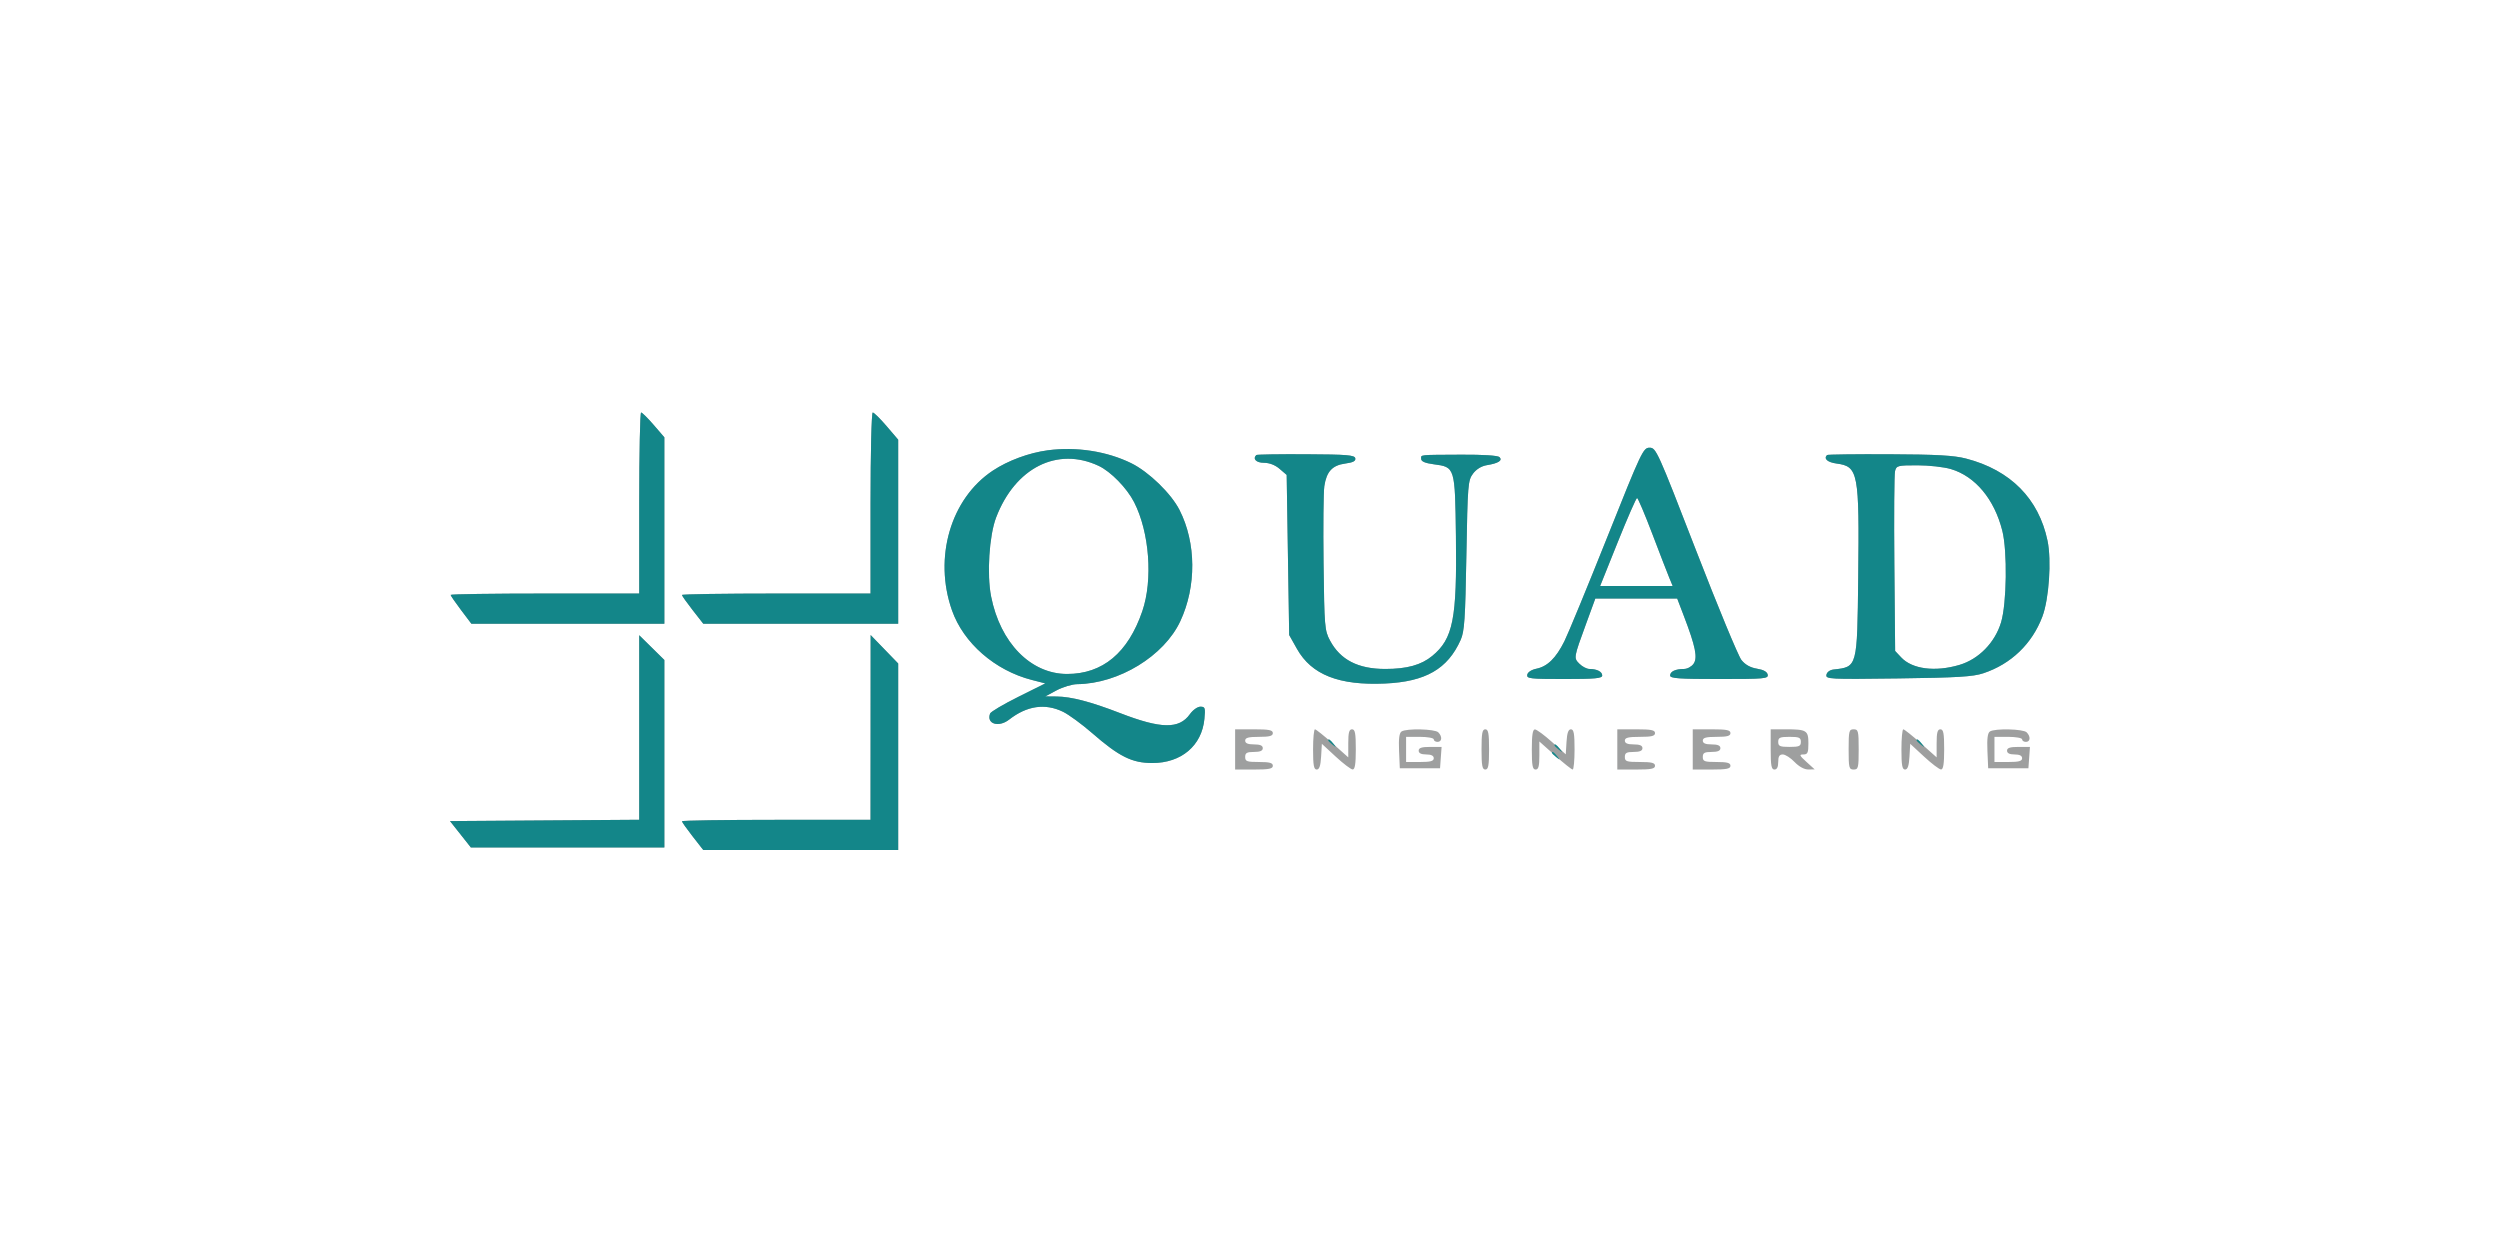 <svg width="1000" height="500" viewBox="0 0 1000 500" fill="none" xmlns="http://www.w3.org/2000/svg">
<path fill-rule="evenodd" clip-rule="evenodd" d="M255.686 201.207V237.414H217.971C197.227 237.414 180.255 237.659 180.255 237.96C180.255 238.261 182.12 240.976 184.399 243.994L188.543 249.483H265.744V174.928L261.47 169.964C259.118 167.235 256.855 165.001 256.441 165C256.026 165 255.686 181.293 255.686 201.207ZM348.215 201.207V237.414H310.5C289.756 237.414 272.784 237.674 272.784 237.992C272.784 238.311 274.702 241.026 277.046 244.027L281.307 249.483H359.278V175.881L354.631 170.44C352.074 167.448 349.585 165 349.099 165C348.607 165 348.215 181.077 348.215 201.207ZM419.12 180.119C411.586 181.123 403.224 184.215 397.133 188.249C380.261 199.425 373.355 223.064 380.798 244.159C385.406 257.22 397.978 268.18 412.696 271.968L418.115 273.363L407.327 278.738C401.394 281.694 396.316 284.694 396.044 285.404C394.458 289.536 399.429 291.131 403.647 287.843C410.777 282.287 418.02 281.23 425.188 284.7C427.492 285.815 432.726 289.644 436.821 293.209C447.661 302.647 452.8 305.206 460.92 305.21C472.522 305.215 480.738 298.266 481.764 287.575C482.19 283.143 482.037 282.672 480.164 282.672C479.017 282.672 477.147 284.002 475.97 285.654C471.669 291.695 464.441 291.588 448.051 285.244C436.343 280.712 428.509 278.661 422.681 278.604L418.115 278.559L422.641 276.135C425.13 274.802 428.841 273.691 430.889 273.666C447.519 273.463 465.622 262.405 472.125 248.477C478.624 234.559 478.498 217.113 471.801 203.987C468.426 197.371 459.526 188.743 452.52 185.294C442.783 180.5 430.524 178.601 419.12 180.119ZM642.843 215.036C634.953 234.811 627.258 253.481 625.742 256.523C622.397 263.236 618.984 266.583 614.558 267.489C612.58 267.893 611.096 268.867 610.899 269.889C610.599 271.45 611.965 271.609 625.728 271.609C638.015 271.609 640.888 271.344 640.888 270.208C640.888 268.67 638.775 267.586 635.776 267.586C634.715 267.586 632.919 266.658 631.785 265.523C629.424 263.163 629.411 263.241 634.536 249.231L638.123 239.425H670.884L673.585 246.492C678.213 258.606 679.121 263.094 677.431 265.506C676.63 266.651 674.906 267.586 673.6 267.586C670.182 267.586 668.043 268.595 668.043 270.208C668.043 271.358 671.573 271.609 687.728 271.609C705.87 271.609 707.388 271.472 707.079 269.864C706.856 268.707 705.411 267.903 702.787 267.477C700.143 267.047 698.079 265.891 696.564 263.99C695.317 262.426 687.144 242.683 678.404 220.117C663.031 180.431 662.424 179.089 659.849 179.084C657.287 179.08 656.651 180.427 642.843 215.036ZM502.513 182.014C500.969 183.559 502.497 185.115 505.558 185.115C507.769 185.115 510.044 185.993 511.844 187.541L514.666 189.966L515.672 254.009L518.783 259.54C524.611 269.903 535.583 274.229 553.965 273.411C570.225 272.688 579.077 267.59 584.262 255.966C585.778 252.567 586.108 247.707 586.556 222.148C587.054 193.793 587.186 192.157 589.2 189.461C590.543 187.664 592.583 186.418 594.766 186.063C599.371 185.314 601.133 184.183 599.789 182.838C599.157 182.206 593.148 181.823 584.614 181.869C567.124 181.964 568.474 181.821 568.474 183.572C568.474 184.579 570.051 185.255 573.458 185.707C582.042 186.846 582.003 186.719 582.37 214.59C582.805 247.591 581.238 255.505 572.907 262.371C568.505 266 562.785 267.586 554.098 267.586C543.228 267.586 536.133 263.933 532.006 256.213C529.862 252.203 529.737 250.695 529.425 225.345C529.245 210.686 529.382 196.789 529.731 194.461C530.609 188.609 532.922 186.112 538.107 185.416C541.226 184.997 542.336 184.418 542.12 183.32C541.867 182.033 538.856 181.786 522.376 181.698C511.682 181.641 502.743 181.784 502.513 182.014ZM730.819 182.014C729.355 183.478 730.995 184.93 734.664 185.422C743.302 186.58 743.76 188.992 743.287 230.876C742.877 267.141 742.986 266.732 733.427 267.807C731.947 267.973 730.78 268.837 730.574 269.919C730.241 271.66 731.617 271.731 759.227 271.371C782.896 271.062 789.163 270.684 793.304 269.312C804.414 265.631 812.833 257.552 816.953 246.619C819.608 239.575 820.654 224.162 819.013 216.293C815.502 199.464 804.182 188.041 786.455 183.436C781.578 182.17 774.742 181.785 755.711 181.701C742.25 181.643 731.049 181.784 730.819 182.014ZM439.441 186.332C444.307 188.609 450.765 195.222 453.655 200.886C459.785 212.901 461.214 231.916 456.929 244.454C451.229 261.135 441.064 269.613 426.788 269.588C412.273 269.562 400.087 257.103 396.439 238.559C394.696 229.701 395.678 214.245 398.445 207.002C406.053 187.088 422.903 178.592 439.441 186.332ZM780.357 187.624C790.109 190.521 797.737 199.665 800.915 212.27C802.992 220.504 802.707 241.4 800.416 248.971C797.967 257.064 791.491 263.677 783.772 265.966C774.069 268.844 764.902 267.669 760.497 262.982L758.057 260.387L757.744 225.577C757.573 206.432 757.694 189.722 758.015 188.444C758.566 186.25 759.064 186.121 766.946 186.121C771.536 186.121 777.572 186.798 780.357 187.624ZM660.916 213.528C663.911 221.41 666.973 229.331 667.719 231.128L669.076 234.397H640.054L647.119 216.796C651.006 207.116 654.474 199.196 654.828 199.196C655.181 199.197 657.921 205.647 660.916 213.528ZM255.686 327.907L180 328.434L188.349 338.994H265.744V263.991L255.686 254.084V327.907ZM348.215 327.931H310.5C289.756 327.931 272.784 328.192 272.784 328.509C272.784 328.828 274.702 331.544 277.046 334.544L281.307 340H359.278V265.398L348.255 254.009L348.215 327.931ZM494.049 307.816H501.592C507.626 307.816 509.135 307.514 509.135 306.307C509.135 305.149 507.849 304.799 503.603 304.799C498.742 304.799 498.072 304.555 498.072 302.787C498.072 301.159 498.742 300.776 501.592 300.776C504.05 300.776 505.112 300.321 505.112 299.267C505.112 298.213 504.05 297.759 501.592 297.759C499.134 297.759 498.072 297.304 498.072 296.25C498.072 295.091 499.357 294.741 503.603 294.741C507.849 294.741 509.135 294.391 509.135 293.233C509.135 292.026 507.626 291.724 501.592 291.724H494.049V307.816ZM525.227 299.77C525.227 306.122 525.533 307.816 526.683 307.816C527.724 307.816 528.226 306.352 528.443 302.673L528.747 297.528L534.278 302.646C537.321 305.46 540.376 307.774 541.067 307.789C541.97 307.808 542.324 305.551 542.324 299.77C542.324 293.289 542.031 291.724 540.816 291.724C539.655 291.724 539.307 293.019 539.307 297.336V302.948L533.021 297.34C529.565 294.257 526.396 291.731 525.981 291.728C525.566 291.726 525.227 295.345 525.227 299.77ZM560.63 292.584C559.712 293.166 559.412 295.483 559.624 300.363L559.925 307.313H576.017L576.636 298.764H572.051C568.648 298.764 567.468 299.153 567.468 300.273C567.468 301.279 568.474 301.782 570.485 301.782C572.497 301.782 573.503 302.284 573.503 303.29C573.503 304.449 572.217 304.799 567.971 304.799H562.439V294.741H567.971C571.013 294.741 573.503 295.194 573.503 295.747C573.503 296.3 574.181 296.753 575.011 296.753C576.822 296.753 576.992 294.61 575.313 292.931C573.951 291.569 562.651 291.302 560.63 292.584ZM592.612 299.77C592.612 306.251 592.905 307.816 594.12 307.816C595.335 307.816 595.629 306.251 595.629 299.77C595.629 293.289 595.335 291.724 594.12 291.724C592.905 291.724 592.612 293.289 592.612 299.77ZM612.727 299.77C612.727 306.251 613.02 307.816 614.235 307.816C615.396 307.816 615.744 306.522 615.744 302.204V296.592L622.03 302.2C625.488 305.284 628.655 307.809 629.07 307.812C629.486 307.814 629.824 304.195 629.824 299.77C629.824 293.418 629.518 291.724 628.368 291.724C627.333 291.724 626.824 293.171 626.608 296.73L626.304 301.736L620.773 296.774C617.73 294.044 614.676 291.792 613.984 291.767C613.08 291.736 612.727 293.981 612.727 299.77ZM646.922 307.816H654.465C660.5 307.816 662.008 307.514 662.008 306.307C662.008 305.134 660.668 304.799 655.974 304.799C650.61 304.799 649.939 304.576 649.939 302.787C649.939 301.159 650.61 300.776 653.46 300.776C655.918 300.776 656.98 300.321 656.98 299.267C656.98 298.213 655.918 297.759 653.46 297.759C651.001 297.759 649.939 297.304 649.939 296.25C649.939 295.076 651.28 294.741 655.974 294.741C660.668 294.741 662.008 294.406 662.008 293.233C662.008 292.026 660.5 291.724 654.465 291.724H646.922V307.816ZM677.095 307.816H684.638C690.672 307.816 692.181 307.514 692.181 306.307C692.181 305.149 690.895 304.799 686.649 304.799C681.788 304.799 681.118 304.555 681.118 302.787C681.118 301.159 681.788 300.776 684.638 300.776C687.096 300.776 688.158 300.321 688.158 299.267C688.158 298.213 687.096 297.759 684.638 297.759C682.18 297.759 681.118 297.304 681.118 296.25C681.118 295.091 682.403 294.741 686.649 294.741C690.895 294.741 692.181 294.391 692.181 293.233C692.181 292.026 690.672 291.724 684.638 291.724H677.095V307.816ZM708.273 299.77C708.273 306.251 708.566 307.816 709.781 307.816C710.787 307.816 711.29 306.81 711.29 304.799C711.29 302.556 711.758 301.782 713.113 301.782C714.116 301.782 716.237 303.139 717.827 304.799C719.597 306.646 721.718 307.805 723.296 307.787L725.873 307.757L722.589 304.77C719.752 302.19 719.581 301.782 721.331 301.782C723.056 301.782 723.359 301.123 723.359 297.363C723.359 292.155 722.662 291.724 714.225 291.724H708.273V299.77ZM739.451 299.77C739.451 307.145 739.619 307.816 741.462 307.816C743.306 307.816 743.474 307.145 743.474 299.77C743.474 292.395 743.306 291.724 741.462 291.724C739.619 291.724 739.451 292.395 739.451 299.77ZM760.572 299.77C760.572 306.122 760.878 307.816 762.028 307.816C763.069 307.816 763.571 306.352 763.788 302.673L764.092 297.528L769.623 302.646C772.666 305.46 775.721 307.774 776.412 307.789C777.315 307.808 777.669 305.551 777.669 299.77C777.669 293.289 777.376 291.724 776.161 291.724C775 291.724 774.652 293.019 774.652 297.336V302.948L768.366 297.34C764.909 294.257 761.741 291.731 761.326 291.728C760.911 291.726 760.572 295.345 760.572 299.77ZM795.975 292.584C795.057 293.166 794.757 295.483 794.969 300.363L795.27 307.313H811.362L811.98 298.764H807.396C803.993 298.764 802.813 299.153 802.813 300.273C802.813 301.279 803.819 301.782 805.83 301.782C807.842 301.782 808.847 302.284 808.847 303.29C808.847 304.449 807.562 304.799 803.316 304.799H797.784V294.741H803.316C806.358 294.741 808.847 295.194 808.847 295.747C808.847 296.3 809.526 296.753 810.356 296.753C812.166 296.753 812.336 294.61 810.658 292.931C809.296 291.569 797.995 291.302 795.975 292.584ZM720.342 296.753C720.342 298.467 719.671 298.764 715.816 298.764C711.961 298.764 711.29 298.467 711.29 296.753C711.29 295.039 711.961 294.741 715.816 294.741C719.671 294.741 720.342 295.039 720.342 296.753Z" fill="#9E9F9F"/>
<path fill-rule="evenodd" clip-rule="evenodd" d="M255.686 201.207V237.414H217.971C197.227 237.414 180.255 237.659 180.255 237.96C180.255 238.261 182.12 240.976 184.399 243.994L188.543 249.483H265.744V174.928L261.47 169.964C259.118 167.235 256.855 165.001 256.441 165C256.026 165 255.686 181.293 255.686 201.207ZM348.215 201.207V237.414H310.5C289.756 237.414 272.784 237.674 272.784 237.992C272.784 238.311 274.702 241.026 277.046 244.027L281.307 249.483H359.278V175.881L354.631 170.44C352.074 167.448 349.585 165 349.099 165C348.607 165 348.215 181.077 348.215 201.207ZM419.12 180.119C411.586 181.123 403.224 184.215 397.133 188.249C380.261 199.425 373.355 223.064 380.798 244.159C385.406 257.22 397.978 268.18 412.696 271.968L418.115 273.363L407.327 278.738C401.394 281.694 396.316 284.694 396.044 285.404C394.458 289.536 399.429 291.131 403.647 287.843C410.777 282.287 418.02 281.23 425.188 284.7C427.492 285.815 432.726 289.644 436.821 293.209C447.661 302.647 452.8 305.206 460.92 305.21C472.522 305.215 480.738 298.266 481.764 287.575C482.19 283.143 482.037 282.672 480.164 282.672C479.017 282.672 477.147 284.002 475.97 285.654C471.669 291.695 464.441 291.588 448.051 285.244C436.343 280.712 428.509 278.661 422.681 278.604L418.115 278.559L422.641 276.135C425.13 274.802 428.841 273.691 430.889 273.666C447.519 273.463 465.622 262.405 472.125 248.477C478.624 234.559 478.498 217.113 471.801 203.987C468.426 197.371 459.526 188.743 452.52 185.294C442.783 180.5 430.524 178.601 419.12 180.119ZM642.843 215.036C634.953 234.811 627.258 253.481 625.742 256.523C622.397 263.236 618.984 266.583 614.558 267.489C612.58 267.893 611.096 268.867 610.899 269.889C610.599 271.45 611.965 271.609 625.728 271.609C638.015 271.609 640.888 271.344 640.888 270.208C640.888 268.67 638.775 267.586 635.776 267.586C634.715 267.586 632.919 266.658 631.785 265.523C629.424 263.163 629.411 263.241 634.536 249.231L638.123 239.425H670.884L673.585 246.492C678.213 258.606 679.121 263.094 677.431 265.506C676.63 266.651 674.906 267.586 673.6 267.586C670.182 267.586 668.043 268.595 668.043 270.208C668.043 271.358 671.573 271.609 687.728 271.609C705.87 271.609 707.388 271.472 707.079 269.864C706.856 268.707 705.411 267.903 702.787 267.477C700.143 267.047 698.079 265.891 696.564 263.99C695.317 262.426 687.144 242.683 678.404 220.117C663.031 180.431 662.424 179.089 659.849 179.084C657.287 179.08 656.651 180.427 642.843 215.036ZM502.513 182.014C500.969 183.559 502.497 185.115 505.558 185.115C507.769 185.115 510.044 185.993 511.844 187.541L514.666 189.966L515.672 254.009L518.783 259.54C524.611 269.903 535.583 274.229 553.965 273.411C570.225 272.688 579.077 267.59 584.262 255.966C585.778 252.567 586.108 247.707 586.556 222.148C587.054 193.793 587.186 192.157 589.2 189.461C590.543 187.664 592.583 186.418 594.766 186.063C599.371 185.314 601.133 184.183 599.789 182.838C599.157 182.206 593.148 181.823 584.614 181.869C567.124 181.964 568.474 181.821 568.474 183.572C568.474 184.579 570.051 185.255 573.458 185.707C582.042 186.846 582.003 186.719 582.37 214.59C582.805 247.591 581.238 255.505 572.907 262.371C568.505 266 562.785 267.586 554.098 267.586C543.228 267.586 536.133 263.933 532.006 256.213C529.862 252.203 529.737 250.695 529.425 225.345C529.245 210.686 529.382 196.789 529.731 194.461C530.609 188.609 532.922 186.112 538.107 185.416C541.226 184.997 542.336 184.418 542.12 183.32C541.867 182.033 538.856 181.786 522.376 181.698C511.682 181.641 502.743 181.784 502.513 182.014ZM730.819 182.014C729.355 183.478 730.995 184.93 734.664 185.422C743.302 186.58 743.76 188.992 743.287 230.876C742.877 267.141 742.986 266.732 733.427 267.807C731.947 267.973 730.78 268.837 730.574 269.919C730.241 271.66 731.617 271.731 759.227 271.371C782.896 271.062 789.163 270.684 793.304 269.312C804.414 265.631 812.833 257.552 816.953 246.619C819.608 239.575 820.654 224.162 819.013 216.293C815.502 199.464 804.182 188.041 786.455 183.436C781.578 182.17 774.742 181.785 755.711 181.701C742.25 181.643 731.049 181.784 730.819 182.014ZM439.441 186.332C444.307 188.609 450.765 195.222 453.655 200.886C459.785 212.901 461.214 231.916 456.929 244.454C451.229 261.135 441.064 269.613 426.788 269.588C412.273 269.562 400.087 257.103 396.439 238.559C394.696 229.701 395.678 214.245 398.445 207.002C406.053 187.088 422.903 178.592 439.441 186.332ZM780.357 187.624C790.109 190.521 797.737 199.665 800.915 212.27C802.992 220.504 802.707 241.4 800.416 248.971C797.967 257.064 791.491 263.677 783.772 265.966C774.069 268.844 764.902 267.669 760.497 262.982L758.057 260.387L757.744 225.577C757.573 206.432 757.694 189.722 758.015 188.444C758.566 186.25 759.064 186.121 766.946 186.121C771.536 186.121 777.572 186.798 780.357 187.624ZM660.916 213.528C663.911 221.41 666.973 229.331 667.719 231.128L669.076 234.397H640.054L647.119 216.796C651.006 207.116 654.474 199.196 654.828 199.196C655.181 199.197 657.921 205.647 660.916 213.528ZM255.686 327.907L180 328.434L188.349 338.994H265.744V263.991L255.686 254.084V327.907ZM348.215 327.931H310.5C289.756 327.931 272.784 328.192 272.784 328.509C272.784 328.828 274.702 331.544 277.046 334.544L281.307 340H359.278V265.398L348.255 254.009L348.215 327.931ZM531.261 296.127C531.261 296.335 532.054 297.128 533.021 297.887C534.616 299.137 534.652 299.102 533.401 297.507C532.087 295.832 531.261 295.3 531.261 296.127ZM766.606 296.127C766.606 296.335 767.399 297.128 768.366 297.887C769.961 299.137 769.996 299.102 768.746 297.507C767.432 295.832 766.606 295.3 766.606 296.127ZM621.778 298.139C621.778 298.347 622.571 299.14 623.539 299.899C625.134 301.149 625.169 301.114 623.919 299.519C622.604 297.843 621.778 297.311 621.778 298.139ZM620.773 301.156C620.773 301.364 621.565 302.157 622.533 302.916C624.128 304.166 624.163 304.131 622.913 302.536C621.598 300.86 620.773 300.328 620.773 301.156Z" fill="#138689"/>
</svg>
